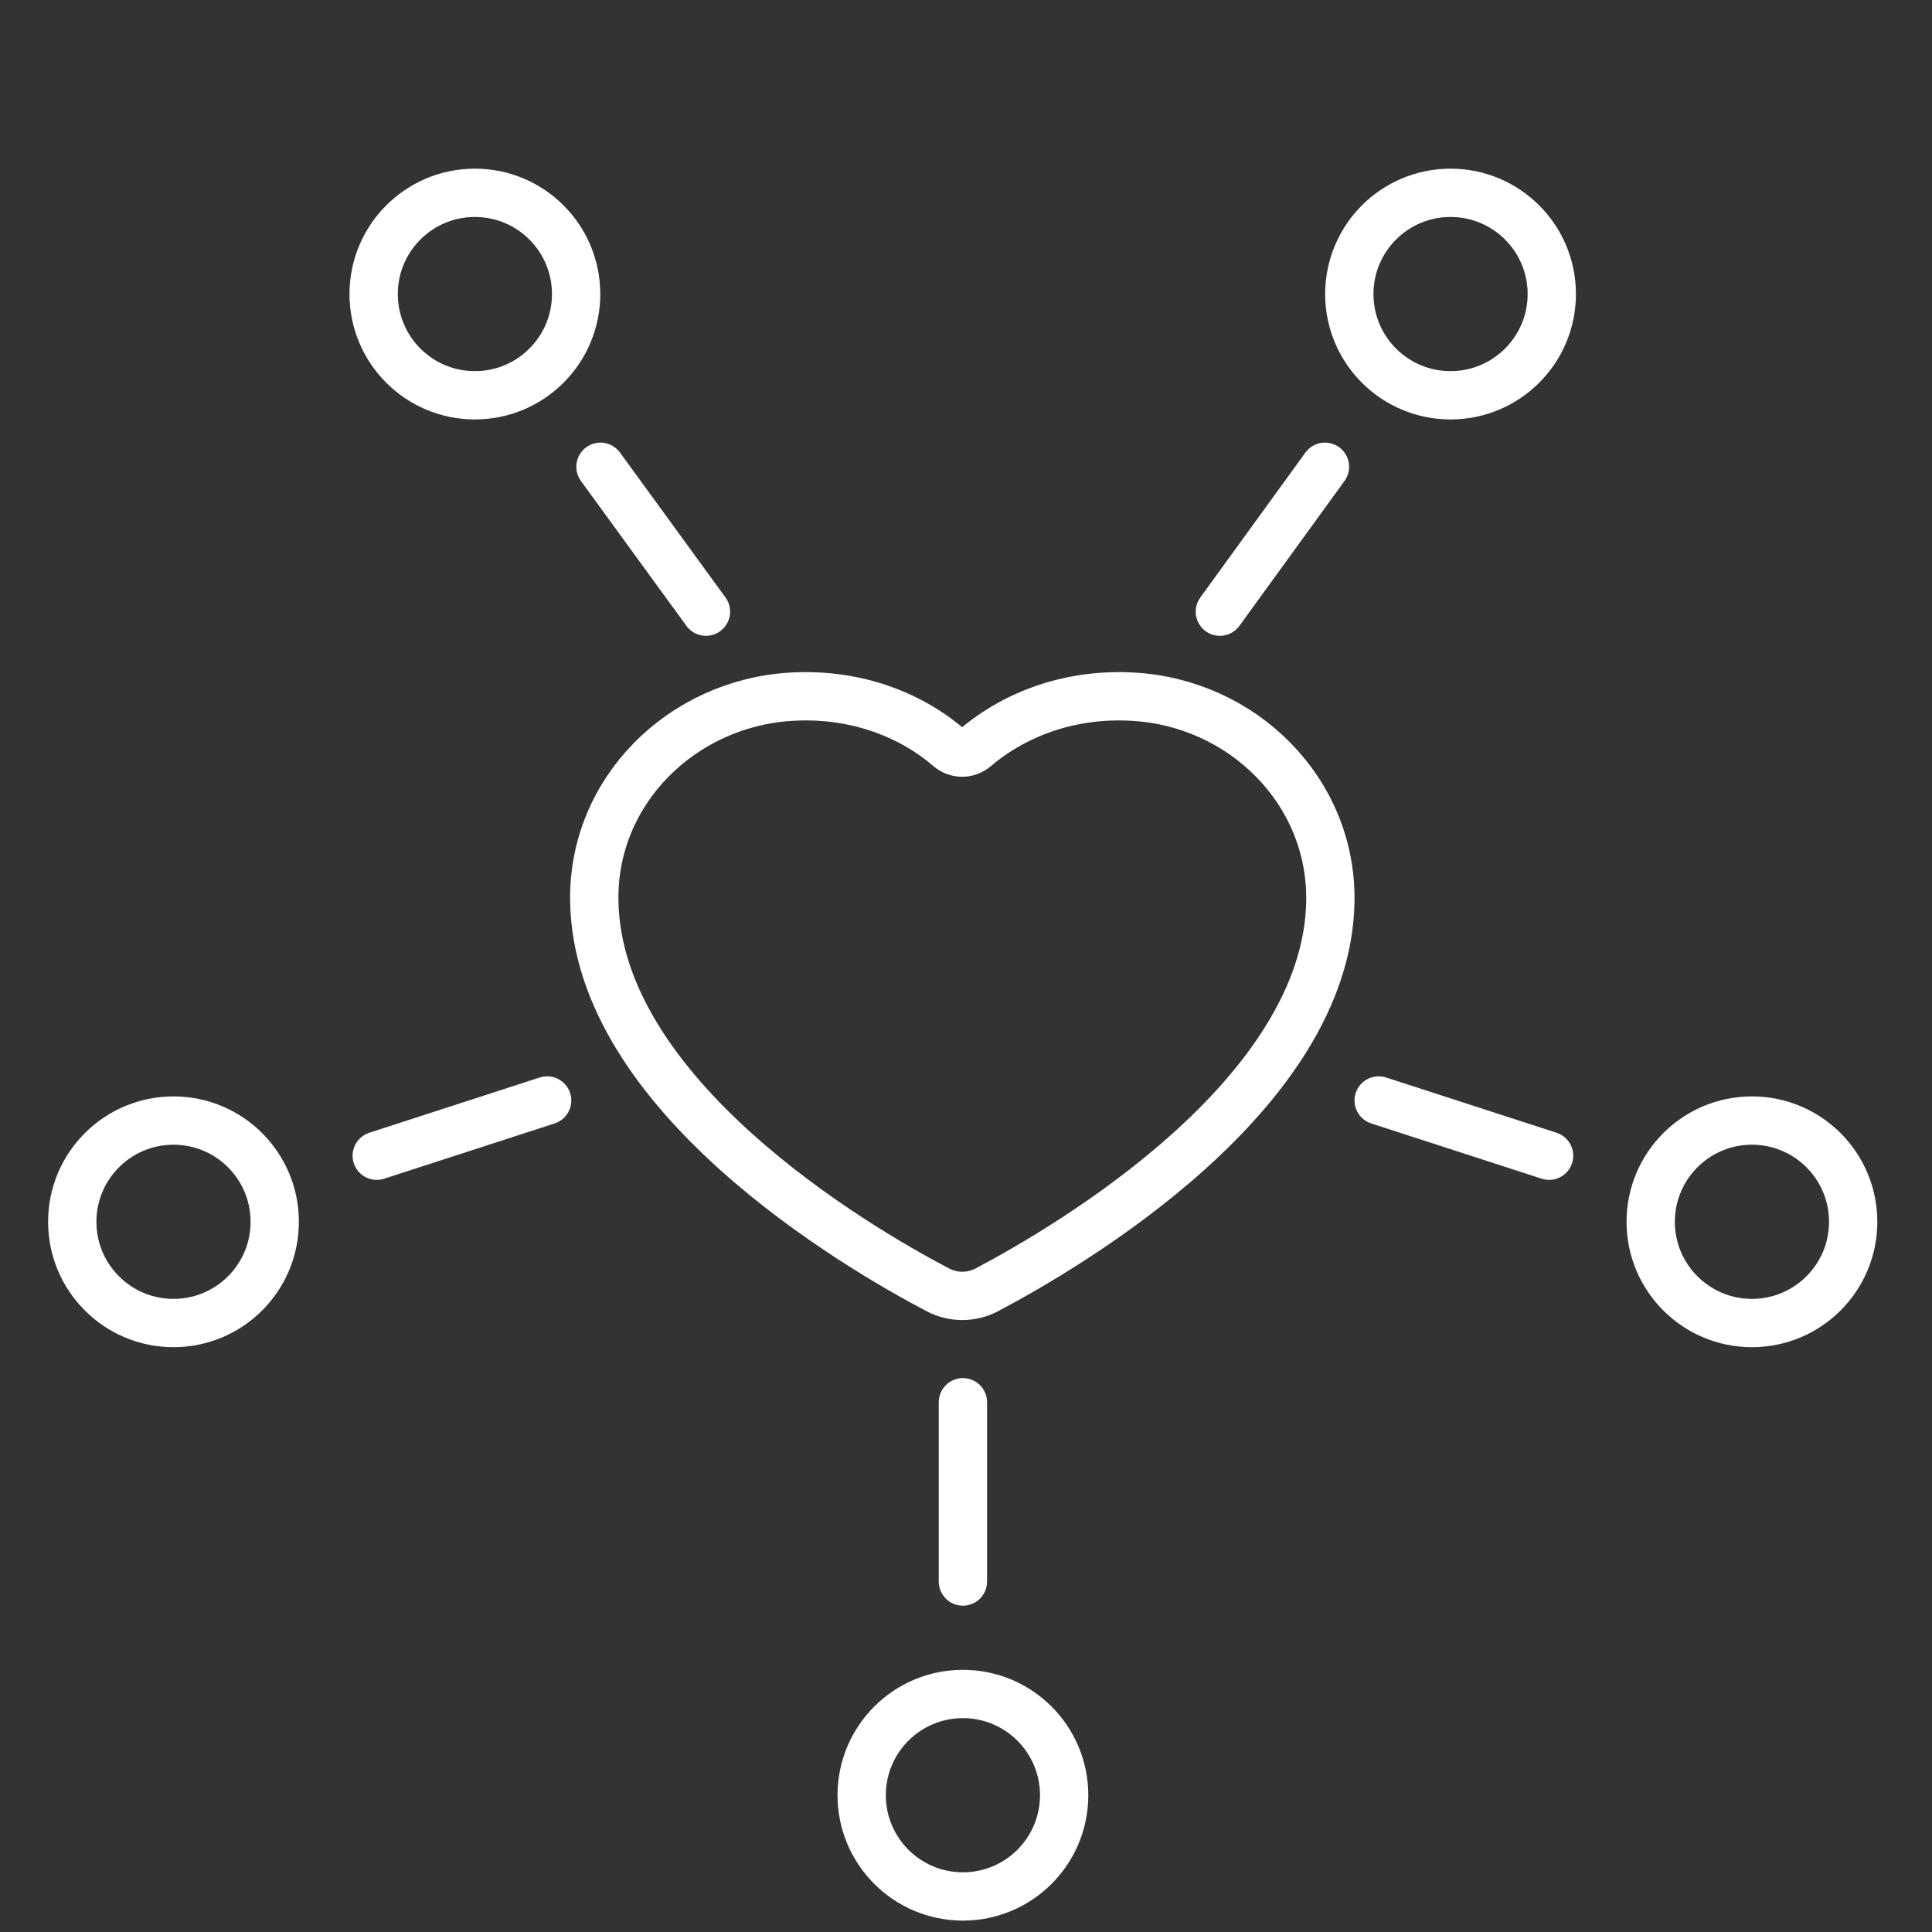 <?xml version="1.0" encoding="UTF-8"?>
<svg xmlns="http://www.w3.org/2000/svg" id="Ebene_2" viewBox="0 0 50 50">
  <rect x="0" y="0" width="50" height="50" fill="#333333" stroke="none"/>
  <defs>
    <style>
      .cls-1, .cls-2, .cls-3 {
        fill: none;
      }

      .cls-2 {
        stroke-linecap: round;
        stroke-linejoin: round;
      }

      .cls-2, .cls-3 {
        stroke: #fff;
        stroke-width: 1.25px;
      }

      .cls-3 {
        stroke-miterlimit: 10;
      }
    </style>
  </defs>
  <g id="Ebene_3">
    <g>
      <rect class="cls-1" width="50" height="50"></rect>
      <g>
        <path class="cls-2" d="M29.31,18.03c-1.57-.09-3.01.42-4.07,1.32-.2.17-.48.17-.68,0-1.06-.91-2.5-1.41-4.07-1.32-2.84.16-5.16,2.44-5.11,5.29.08,5.02,6.77,8.95,8.89,10.06.4.21.87.21,1.27,0,2.12-1.12,8.81-5.04,8.89-10.06.04-2.85-2.27-5.13-5.11-5.29Z"></path>
        <line class="cls-2" x1="24.92" y1="36.29" x2="24.92" y2="40.93"></line>
        <line class="cls-2" x1="14.16" y1="28.48" x2="9.75" y2="29.91"></line>
        <circle class="cls-3" cx="4.49" cy="31.62" r="2.62"></circle>
        <line class="cls-2" x1="18.27" y1="15.83" x2="15.54" y2="12.08"></line>
        <circle class="cls-3" cx="12.29" cy="7.61" r="2.62"></circle>
        <line class="cls-2" x1="31.57" y1="15.83" x2="34.29" y2="12.08"></line>
        <circle class="cls-3" cx="37.54" cy="7.61" r="2.62"></circle>
        <line class="cls-2" x1="35.68" y1="28.48" x2="40.09" y2="29.91"></line>
        <circle class="cls-3" cx="45.34" cy="31.62" r="2.62"></circle>
        <circle class="cls-3" cx="24.92" cy="46.46" r="2.62"></circle>
      </g>
    </g>
  </g>
</svg>
